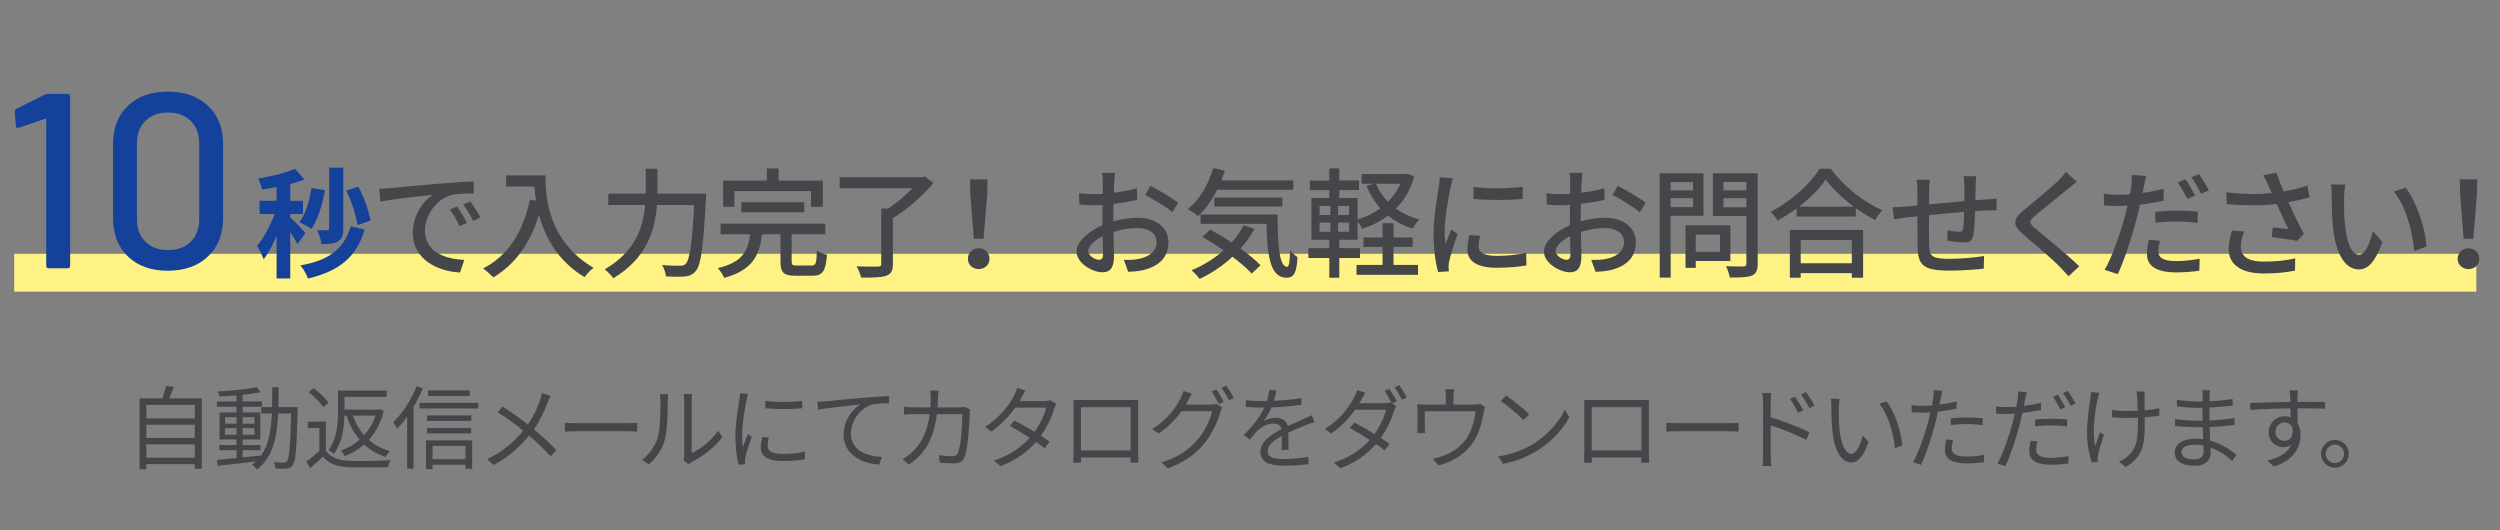 <?xml version="1.0" encoding="utf-8"?>
<!-- Generator: Adobe Illustrator 28.2.0, SVG Export Plug-In . SVG Version: 6.00 Build 0)  -->
<svg version="1.1" id="レイヤー_1" xmlns="http://www.w3.org/2000/svg" xmlns:xlink="http://www.w3.org/1999/xlink" x="0px"
	 y="0px" width="660px" height="140px" viewBox="0 0 660 140" enable-background="new 0 0 660 140" xml:space="preserve">
<rect x="0" y="0" width="660" height="140" fill="#808080" stroke="none"/>
<rect x="3.75" y="67" fill="#FFF284" width="650" height="10"/>
<g>
	<g>
		<path fill="#144199" d="M12.665,24.786h5.195c0.438,0,0.658,0.22,0.658,0.658v44.714c0,0.438-0.22,0.657-0.658,0.657h-4.998
			c-0.438,0-0.657-0.219-0.657-0.657V31.56c0-0.088-0.033-0.153-0.099-0.197c-0.066-0.044-0.143-0.044-0.23,0l-6.904,2.367
			c-0.088,0.044-0.197,0.065-0.329,0.065c-0.263,0-0.417-0.175-0.46-0.526l-0.263-3.748c0-0.438,0.132-0.7,0.395-0.789l7.497-3.748
			C12.073,24.853,12.357,24.786,12.665,24.786z"/>
		<path fill="#144199" d="M33.752,67.692c-2.608-2.521-3.913-5.907-3.913-10.159V38.069c0-4.252,1.304-7.628,3.913-10.127
			c2.608-2.498,6.125-3.748,10.554-3.748c4.427,0,7.967,1.25,10.62,3.748c2.652,2.499,3.979,5.875,3.979,10.127v19.464
			c0,4.252-1.327,7.639-3.979,10.159c-2.653,2.521-6.192,3.78-10.62,3.78C39.877,71.473,36.36,70.213,33.752,67.692z M50.355,63.812
			c1.49-1.469,2.236-3.43,2.236-5.885V37.806c0-2.454-0.746-4.416-2.236-5.885c-1.491-1.468-3.508-2.203-6.05-2.203
			c-2.456,0-4.428,0.735-5.918,2.203c-1.491,1.469-2.235,3.431-2.235,5.885v20.122c0,2.455,0.745,4.416,2.235,5.885
			c1.49,1.469,3.462,2.203,5.918,2.203C46.848,66.016,48.865,65.281,50.355,63.812z"/>
		<path fill="#144199" d="M78.511,64.443c-0.377-0.815-1.13-2.04-1.883-3.17v12.241h-3.609V62.247
			c-1.004,2.416-2.197,4.645-3.421,6.214c-0.345-1.066-1.13-2.604-1.727-3.546c1.758-2.041,3.484-5.367,4.646-8.412H68.53v-3.484
			h4.489v-3.641c-1.318,0.251-2.605,0.471-3.83,0.628c-0.188-0.848-0.627-2.104-1.036-2.856c3.453-0.597,7.313-1.507,9.73-2.605
			l2.479,2.856c-1.13,0.439-2.385,0.848-3.735,1.192v4.426h3.358v3.484h-3.358v0.91c0.848,0.69,3.421,3.421,4.018,4.111
			L78.511,64.443z M85.793,50.226c-0.69,3.892-1.946,7.784-3.547,10.2c-0.722-0.502-2.291-1.35-3.201-1.757
			c1.632-2.135,2.668-5.587,3.17-9.04L85.793,50.226z M96.276,60.614c-2.26,7.502-6.874,10.954-14.972,12.932
			c-0.345-1.13-1.224-2.573-2.009-3.483c7.219-1.256,11.394-4.05,13.339-10.327L96.276,60.614z M90.626,60.363
			c0,1.727-0.313,2.73-1.381,3.358c-1.036,0.597-2.385,0.722-4.363,0.722c-0.125-1.066-0.659-2.668-1.161-3.672
			c1.098,0.031,2.26,0.031,2.667,0.031c0.345,0,0.502-0.125,0.502-0.471v-16.07h3.735V60.363z M94.362,59.422
			c-0.345-2.479-1.538-6.277-2.951-9.071l3.202-1.066c1.507,2.793,2.762,6.466,3.202,8.945L94.362,59.422z"/>
		<path fill="#444649" d="M102.986,49.66c2.26-0.22,7.815-0.753,13.528-1.224c3.296-0.283,6.435-0.471,8.538-0.534l0.031,3.171
			c-1.726,0-4.426,0.031-6.058,0.439c-4.112,1.255-6.843,5.649-6.843,9.321c0,5.682,5.273,7.533,10.39,7.784l-1.13,3.327
			c-6.089-0.313-12.46-3.578-12.46-10.421c0-4.708,2.73-8.475,5.242-10.075c-2.699,0.283-10.327,1.036-13.811,1.789l-0.314-3.421
			C101.292,49.786,102.358,49.723,102.986,49.66z M123.263,58.825l-1.946,0.879c-0.753-1.601-1.569-3.044-2.511-4.394l1.883-0.816
			C121.442,55.593,122.604,57.507,123.263,58.825z M126.841,57.382l-1.915,0.941c-0.816-1.601-1.632-2.981-2.637-4.331l1.883-0.848
			C124.926,54.212,126.15,56.095,126.841,57.382z"/>
		<path fill="#444649" d="M143.987,46.302c0,5.682,0.722,17.326,12.68,24.388c-0.659,0.503-1.852,1.758-2.354,2.48
			c-7.125-4.301-10.483-10.703-12.021-16.479c-2.323,7.564-6.246,13.057-12.053,16.541c-0.565-0.597-1.915-1.82-2.7-2.354
			c6.749-3.483,10.546-9.667,12.367-18.173l1.601,0.282c-0.22-1.318-0.346-2.605-0.408-3.735h-7.47v-2.95H143.987z"/>
		<path fill="#444649" d="M186.425,51.136c0,0-0.031,1.035-0.062,1.443c-0.691,12.712-1.287,17.357-2.668,18.958
			c-0.848,1.005-1.664,1.318-2.888,1.444c-1.13,0.125-3.139,0.094-4.991,0c-0.063-0.848-0.471-2.135-1.036-3.014
			c2.071,0.188,3.986,0.188,4.771,0.188c0.69,0,1.067-0.094,1.443-0.471c1.067-1.005,1.727-5.305,2.26-15.568h-9.824
			c-0.471,6.466-2.605,14.062-11.52,19.335c-0.471-0.722-1.569-1.82-2.26-2.354c8.161-4.677,10.201-11.33,10.672-16.98h-9.73v-2.981
			h9.887v-0.785v-5.807h3.076v5.807v0.785H186.425z"/>
		<path fill="#444649" d="M214.24,70.094c1.13,0,1.318-0.502,1.412-3.955c0.628,0.471,1.852,0.91,2.668,1.13
			c-0.345,4.363-1.161,5.524-3.829,5.524h-4.457c-3.202,0-3.986-0.879-3.986-3.735v-7.219h-4.865
			c-0.69,5.556-2.479,9.479-10.013,11.519c-0.251-0.753-1.067-1.977-1.695-2.573c6.654-1.569,8.035-4.614,8.569-8.945h-7.815v-2.794
			h27.652v2.794h-8.882v7.188c0,0.91,0.22,1.067,1.412,1.067H214.24z M193.87,54.588h-2.95v-6.905h11.519v-3.201h3.107v3.201h11.676
			v6.905h-3.107v-4.143H193.87V54.588z M195.722,56.032v-2.637h16.604v2.637H195.722z"/>
		<path fill="#444649" d="M246.458,48.279c-2.762,3.296-6.905,7.031-10.734,9.291v12.146c0,1.789-0.471,2.637-1.82,3.107
			c-1.318,0.439-3.484,0.471-6.56,0.471c-0.188-0.848-0.722-2.134-1.193-2.981c2.448,0.094,4.896,0.094,5.619,0.062
			c0.659,0,0.879-0.157,0.879-0.69V55.059h1.852c2.229-1.475,4.614-3.515,6.372-5.367h-19.209v-2.919h21.814l0.659-0.156
			L246.458,48.279z"/>
		<path fill="#444649" d="M255.523,68.305c0-1.633,1.287-2.763,2.856-2.763s2.856,1.13,2.856,2.763c0,1.632-1.287,2.73-2.856,2.73
			S255.523,69.937,255.523,68.305z M256.183,51.48l-0.094-4.143h4.614l-0.094,4.143l-0.942,11.551h-2.574L256.183,51.48z"/>
		<path fill="#444649" d="M293.905,58.449c2.26-0.659,4.583-0.974,6.466-0.974c4.614,0,8.098,2.479,8.098,6.466
			c0,3.704-2.134,6.277-6.717,7.376c-1.413,0.314-2.793,0.408-3.923,0.439l-1.13-3.139c1.256,0,2.574,0,3.735-0.22
			c2.605-0.471,4.896-1.852,4.896-4.488c0-2.386-2.166-3.704-4.991-3.704c-2.197,0-4.3,0.377-6.372,1.036
			c0.031,2.574,0.125,5.179,0.125,6.403c0,3.296-1.224,4.237-3.044,4.237c-2.699,0-6.842-2.448-6.842-5.462
			c0-2.636,3.17-5.367,6.842-6.968c0-0.659,0-1.318,0-1.946c0-1.099,0-2.26,0.031-3.421c-0.753,0.062-1.444,0.094-2.04,0.094
			c-1.381,0-2.856-0.031-4.081-0.156l-0.094-3.014c1.758,0.22,2.982,0.251,4.112,0.251c0.659,0,1.381-0.031,2.134-0.062
			c0-1.412,0.032-2.542,0.032-3.107c0-0.659-0.094-1.883-0.188-2.448h3.39c-0.062,0.597-0.157,1.633-0.188,2.386
			c-0.032,0.753-0.063,1.758-0.125,2.856c2.197-0.251,4.425-0.69,6.12-1.193l0.063,3.076c-1.789,0.408-4.081,0.785-6.246,1.036
			c-0.031,1.255-0.063,2.479-0.063,3.578V58.449z M291.206,67.144c0-0.974-0.062-2.763-0.094-4.771
			c-2.26,1.099-3.829,2.668-3.829,3.924c0,1.224,1.82,2.291,2.888,2.291C290.829,68.587,291.206,68.179,291.206,67.144z
			 M303.698,49.064c2.292,1.161,5.775,3.232,7.345,4.457l-1.538,2.511c-1.506-1.381-5.242-3.547-7.188-4.583L303.698,49.064z"/>
		<path fill="#444649" d="M321.318,50.1c-1.381,2.794-3.107,5.211-5.022,6.968c-0.596-0.533-1.946-1.443-2.699-1.883
			c3.044-2.417,5.461-6.466,6.686-10.797l3.076,0.659c-0.283,0.878-0.597,1.757-0.911,2.604h18.99V50.1H321.318z M331.174,60.426
			c-1.036,1.884-2.292,3.61-3.672,5.18c2.103,1.538,4.018,3.075,5.273,4.425l-2.323,2.197c-1.193-1.318-3.013-2.888-5.084-4.457
			c-2.574,2.417-5.556,4.395-8.663,5.87c-0.408-0.597-1.507-1.758-2.134-2.292c3.107-1.286,6.026-3.075,8.475-5.272
			c-1.883-1.287-3.83-2.511-5.65-3.547l2.103-1.915c1.789,0.974,3.767,2.135,5.65,3.39c1.255-1.381,2.322-2.887,3.201-4.52
			L331.174,60.426z M337.294,56.628c-0.031,7.815,0.408,13.811,2.511,13.811c0.565-0.031,0.723-1.758,0.754-4.331
			c0.597,0.628,1.35,1.35,1.978,1.789c-0.22,3.892-0.816,5.398-2.888,5.43c-4.363-0.031-5.116-5.932-5.305-14.218h-17.389v-2.48
			H337.294z M320.565,54.525V52.14h17.985v2.386H320.565z"/>
		<path fill="#444649" d="M373.349,46.584c-0.974,3.516-2.668,6.31-4.834,8.507c1.789,1.255,3.86,2.229,6.215,2.824
			c-0.597,0.565-1.381,1.633-1.789,2.417c-2.479-0.753-4.646-1.915-6.497-3.421c-2.04,1.538-4.332,2.699-6.812,3.515
			c-0.282-0.564-0.753-1.381-1.224-1.977v4.833h-4.834v2.229h5.462v2.605h-5.462v5.21h-2.637v-5.21h-5.523v-2.605h5.523v-2.229
			h-4.708V52.266h4.708v-2.071h-5.147v-2.543h5.147V44.45h2.637v3.201h5.211v2.543h-5.211v2.071h4.834v5.681
			c2.166-0.659,4.206-1.632,5.995-2.95c-1.507-1.694-2.731-3.672-3.673-5.932l2.009-0.565h-3.264v-2.542h11.55l0.503-0.095
			L373.349,46.584z M348.364,56.754h2.856v-2.386h-2.856V56.754z M348.364,61.18h2.856v-2.417h-2.856V61.18z M356.148,54.368h-2.888
			v2.386h2.888V54.368z M356.148,58.763h-2.888v2.417h2.888V58.763z M367.887,69.937h6.466v2.605h-16.227v-2.605h6.873v-4.739
			h-5.053v-2.511h5.053V58.92h2.888v3.767h5.054v2.511h-5.054V69.937z M363.242,48.499c0.753,1.789,1.82,3.39,3.17,4.771
			c1.381-1.35,2.511-2.95,3.327-4.771H363.242z"/>
		<path fill="#444649" d="M383.583,47.087c-0.22,0.596-0.534,1.82-0.659,2.385c-0.534,2.543-1.538,8.381-1.538,11.708
			c0,1.099,0.062,2.134,0.22,3.264c0.471-1.255,1.099-2.762,1.569-3.892l1.632,1.256c-0.848,2.354-1.946,5.681-2.229,7.25
			c-0.094,0.408-0.188,1.067-0.157,1.412c0,0.314,0.031,0.785,0.063,1.162l-2.825,0.188c-0.628-2.166-1.192-5.839-1.192-10.045
			c0-4.645,1.004-9.918,1.35-12.397c0.125-0.785,0.251-1.758,0.282-2.574L383.583,47.087z M390.739,62.278
			c-0.252,1.067-0.377,1.914-0.377,2.762c0,1.412,1.036,2.511,4.802,2.511c2.794,0,5.147-0.251,7.753-0.815l0.062,3.327
			c-1.945,0.376-4.52,0.627-7.878,0.627c-5.273,0-7.721-1.82-7.721-4.833c0-1.225,0.251-2.479,0.533-3.829L390.739,62.278z
			 M402.007,49.315v3.201c-3.547,0.346-9.416,0.377-13.025,0v-3.17C392.528,49.88,398.774,49.755,402.007,49.315z"/>
		<path fill="#444649" d="M417.302,58.449c2.26-0.659,4.583-0.974,6.466-0.974c4.614,0,8.098,2.479,8.098,6.466
			c0,3.704-2.134,6.277-6.717,7.376c-1.412,0.314-2.793,0.408-3.923,0.439l-1.13-3.139c1.255,0,2.573,0,3.734-0.22
			c2.605-0.471,4.896-1.852,4.896-4.488c0-2.386-2.165-3.704-4.99-3.704c-2.197,0-4.3,0.377-6.371,1.036
			c0.031,2.574,0.125,5.179,0.125,6.403c0,3.296-1.224,4.237-3.045,4.237c-2.699,0-6.842-2.448-6.842-5.462
			c0-2.636,3.17-5.367,6.842-6.968c0-0.659,0-1.318,0-1.946c0-1.099,0-2.26,0.032-3.421c-0.754,0.062-1.444,0.094-2.041,0.094
			c-1.381,0-2.855-0.031-4.08-0.156l-0.094-3.014c1.758,0.22,2.981,0.251,4.111,0.251c0.659,0,1.381-0.031,2.135-0.062
			c0-1.412,0.031-2.542,0.031-3.107c0-0.659-0.095-1.883-0.188-2.448h3.39c-0.062,0.597-0.157,1.633-0.188,2.386
			s-0.062,1.758-0.125,2.856c2.197-0.251,4.426-0.69,6.12-1.193l0.063,3.076c-1.79,0.408-4.081,0.785-6.246,1.036
			c-0.032,1.255-0.063,2.479-0.063,3.578V58.449z M414.603,67.144c0-0.974-0.062-2.763-0.094-4.771
			c-2.26,1.099-3.829,2.668-3.829,3.924c0,1.224,1.82,2.291,2.887,2.291C414.226,68.587,414.603,68.179,414.603,67.144z
			 M427.095,49.064c2.291,1.161,5.775,3.232,7.345,4.457l-1.538,2.511c-1.507-1.381-5.241-3.547-7.188-4.583L427.095,49.064z"/>
		<path fill="#444649" d="M441.056,56.974v16.321h-2.888V45.737h11.551v11.236H441.056z M441.056,48.06v2.197h5.9V48.06H441.056z
			 M446.956,54.683v-2.354h-5.9v2.354H446.956z M447.678,68.9v1.821h-2.699V59.484h11.833V68.9H447.678z M447.678,61.933v4.552
			h6.403v-4.552H447.678z M464.031,69.592c0,1.757-0.408,2.667-1.538,3.17c-1.161,0.471-3.014,0.502-5.838,0.502
			c-0.095-0.816-0.565-2.166-1.005-2.981c1.978,0.094,4.018,0.062,4.646,0.062c0.597-0.031,0.753-0.22,0.753-0.785V57.005h-8.851
			V45.737h11.833V69.592z M454.991,48.028v2.229h6.058v-2.229H454.991z M461.049,54.714v-2.386h-6.058v2.386H461.049z"/>
		<path fill="#444649" d="M483.353,44.544c3.358,4.677,8.663,8.82,13.591,10.954c-0.722,0.723-1.412,1.727-1.915,2.605
			c-1.663-0.879-3.421-1.946-5.085-3.17v2.229h-15.631v-2.135c-1.601,1.193-3.326,2.26-5.053,3.202
			c-0.346-0.69-1.193-1.727-1.789-2.323c5.367-2.73,10.515-7.438,12.9-11.362H483.353z M472.523,60.709h19.335v12.617h-2.981v-1.224
			H475.38v1.224h-2.856V60.709z M489.41,54.557c-2.95-2.197-5.649-4.739-7.407-7.156c-1.601,2.322-4.112,4.896-7.062,7.156H489.41z
			 M475.38,63.346v6.151h13.497v-6.151H475.38z"/>
		<path fill="#444649" d="M521.734,46.521c-0.094,0.502-0.156,1.695-0.156,2.448c-0.032,1.318-0.063,2.668-0.095,3.893
			c1.067-0.095,2.071-0.157,2.95-0.22c0.848-0.032,1.884-0.095,2.668-0.188v3.076c-0.502-0.032-1.883,0.031-2.668,0.031
			c-0.815,0.031-1.852,0.062-3.013,0.156c-0.062,2.323-0.188,5.022-0.471,6.403c-0.282,1.476-1.005,1.883-2.511,1.883
			c-1.099,0-3.391-0.313-4.332-0.471l0.062-2.73c1.005,0.188,2.323,0.377,2.982,0.377c0.69,0,1.004-0.095,1.099-0.754
			c0.156-0.973,0.251-2.73,0.282-4.488c-2.981,0.22-6.372,0.565-9.26,0.848c-0.031,3.045-0.062,6.121,0,7.376
			c0.095,3.202,0.22,4.175,5.273,4.175c3.233,0,7.125-0.377,9.26-0.753l-0.095,3.358c-2.103,0.22-5.9,0.502-8.977,0.502
			c-7.564,0-8.381-1.695-8.506-6.812c-0.031-1.318-0.031-4.488-0.031-7.532c-1.161,0.125-2.104,0.22-2.794,0.313
			c-0.973,0.126-2.573,0.345-3.39,0.471l-0.346-3.17c0.942,0,2.229-0.062,3.516-0.188c0.69-0.062,1.727-0.157,3.014-0.282v-3.798
			c0-1.067-0.063-1.978-0.188-2.982h3.452c-0.094,0.848-0.156,1.727-0.156,2.825c0,0.879,0,2.197-0.032,3.672
			c2.856-0.282,6.215-0.596,9.322-0.878c0-1.318,0-2.731,0-4.018c0-0.723-0.125-1.978-0.22-2.543H521.734z"/>
		<path fill="#444649" d="M548.292,47.966c-0.785,0.596-1.758,1.443-2.386,1.914c-2.071,1.758-6.372,5.147-8.569,7
			c-1.789,1.537-1.789,1.945,0.063,3.515c2.604,2.166,8.475,6.905,11.519,9.919l-2.824,2.604c-0.754-0.879-1.633-1.726-2.386-2.542
			c-1.695-1.82-6.717-6.058-9.573-8.475c-3.013-2.511-2.699-4.049,0.22-6.497c2.386-2.009,6.905-5.587,9.008-7.689
			c0.723-0.754,1.633-1.664,2.041-2.323L548.292,47.966z"/>
		<path fill="#444649" d="M571.201,52.987c-1.946,0.439-4.112,0.785-6.246,1.036c-0.282,1.35-0.628,2.73-0.973,4.049
			c-1.131,4.395-3.202,10.797-4.896,14.312l-3.453-1.161c1.884-3.17,4.112-9.573,5.273-13.937c0.282-0.941,0.533-1.977,0.753-2.981
			c-0.879,0.031-1.694,0.062-2.479,0.062c-1.443,0-2.574-0.031-3.704-0.125l-0.062-3.076c1.507,0.188,2.605,0.251,3.798,0.251
			c0.973,0,2.009-0.031,3.107-0.125c0.157-0.911,0.313-1.727,0.377-2.292c0.125-1.004,0.156-2.134,0.094-2.824l3.798,0.282
			c-0.22,0.784-0.471,2.04-0.596,2.668l-0.377,1.82c1.883-0.251,3.798-0.628,5.587-1.067V52.987z M570.229,63.565
			c-0.252,0.973-0.439,1.945-0.439,2.699c0,1.412,0.753,2.668,4.708,2.668c2.04,0,4.174-0.252,6.214-0.628l-0.094,3.17
			c-1.727,0.251-3.798,0.439-6.152,0.439c-5.053,0-7.658-1.664-7.658-4.739c0-1.287,0.22-2.605,0.471-3.893L570.229,63.565z
			 M569.004,55.906c1.663-0.156,3.798-0.313,5.807-0.313c1.789,0,3.672,0.094,5.43,0.282l-0.094,2.981
			c-1.569-0.188-3.421-0.376-5.273-0.376c-2.04,0-3.954,0.094-5.869,0.313V55.906z M577.447,52.517
			c-0.628-1.256-1.664-3.17-2.511-4.363l2.04-0.847c0.784,1.13,1.914,3.107,2.542,4.331L577.447,52.517z M580.555,45.957
			c0.815,1.192,2.009,3.17,2.604,4.3l-2.04,0.91c-0.69-1.35-1.726-3.17-2.604-4.363L580.555,45.957z"/>
		<path fill="#444649" d="M609.741,52.108c-1.758,0.471-3.704,0.91-5.618,1.256c1.13,2.511,2.73,5.807,4.111,8.38l-1.789,1.853
			c-1.476-0.314-4.551-0.754-6.717-1.005l0.313-2.542c1.13,0.125,3.076,0.313,4.081,0.408c-0.816-1.758-2.135-4.489-3.076-6.592
			c-3.955,0.439-8.35,0.439-13.183,0.031l-0.126-3.139c4.52,0.565,8.569,0.565,12.021,0.22l-0.879-1.914
			c-0.533-1.225-0.816-1.821-1.412-2.794l3.516-0.659c0.627,1.852,1.224,3.327,1.914,4.928c2.166-0.377,4.175-0.848,6.246-1.538
			L609.741,52.108z M592.446,61.117c-0.471,1.098-0.879,2.919-0.879,3.829c0,2.542,1.538,4.111,6.09,4.111
			c4.206,0,6.058-0.408,8.286-0.848l-0.062,3.233c-1.853,0.345-4.144,0.753-8.255,0.753c-5.964,0-9.26-2.354-9.26-6.435
			c0-1.35,0.377-3.17,0.879-4.896L592.446,61.117z"/>
		<path fill="#444649" d="M618.831,52.108c-0.032,1.946,0,4.583,0.22,7c0.471,4.896,1.726,8.16,3.798,8.16
			c1.569,0,2.919-3.39,3.609-6.246l2.511,2.919c-1.978,5.336-3.892,7.188-6.184,7.188c-3.139,0-6.026-3.013-6.873-11.205
			c-0.314-2.73-0.346-6.435-0.346-8.317c0-0.785-0.031-2.071-0.22-2.919l3.798,0.062C618.987,49.66,618.831,51.261,618.831,52.108z
			 M640.613,65.04l-3.232,1.256c-0.503-5.336-2.292-12.021-5.431-15.726l3.107-1.035C637.914,53.145,640.205,59.986,640.613,65.04z"
			/>
		<path fill="#444649" d="M648.821,68.305c0-1.633,1.286-2.763,2.855-2.763s2.856,1.13,2.856,2.763c0,1.632-1.287,2.73-2.856,2.73
			S648.821,69.937,648.821,68.305z M649.479,51.48l-0.094-4.143H654l-0.095,4.143l-0.941,11.551h-2.573L649.479,51.48z"/>
	</g>
</g>
<rect x="-134" y="-313" fill="none" stroke="#00BCD4" stroke-width="3" stroke-miterlimit="10" width="15" height="0"/>
<g>
	<g>
		<path fill="#444649" d="M53.274,105.174v18.578h-1.848v-1.225H38.633v1.345h-1.776v-18.698h6.024
			c0.36-1.055,0.744-2.352,0.936-3.287l2.041,0.264c-0.36,1.032-0.792,2.112-1.2,3.023H53.274z M38.633,106.879v3.576h12.793v-3.576
			H38.633z M38.633,112.135v3.48h12.793v-3.48H38.633z M51.426,120.848v-3.553H38.633v3.553H51.426z"/>
		<path fill="#444649" d="M78.596,107.479c0,0-0.024,0.672-0.024,0.912c-0.264,10.057-0.48,13.394-1.296,14.401
			c-0.408,0.624-0.888,0.815-1.608,0.888c-0.672,0.097-1.8,0.072-2.904,0c-0.048-0.479-0.24-1.224-0.504-1.68
			c1.152,0.096,2.208,0.12,2.664,0.12c0.408,0,0.624-0.072,0.864-0.384c0.552-0.696,0.84-3.865,1.08-12.578h-3.433
			c-0.288,6.385-1.392,11.617-5.616,14.786c-0.264-0.384-0.888-0.984-1.32-1.272c0.384-0.264,0.72-0.552,1.056-0.84
			c-3.648,0.432-7.369,0.84-10.057,1.128l-0.264-1.56c1.44-0.121,3.24-0.289,5.208-0.48v-2.064h-4.537v-1.367h4.537v-1.465h-4.488
			v-7.129h4.488v-1.512h-5.185v-1.393h5.185v-1.584c-1.536,0.12-3.096,0.217-4.512,0.264c-0.072-0.383-0.24-0.959-0.432-1.319
			c3.552-0.192,7.873-0.624,10.345-1.177l0.888,1.369c-1.296,0.287-2.928,0.504-4.681,0.695v1.752h5.089v1.393h-5.089v1.512h4.657
			v7.129h-4.657v1.465h4.705v1.367h-4.705v1.896c1.561-0.145,3.192-0.312,4.801-0.504v0.119c2.088-2.832,2.712-6.695,2.928-11.209
			h-2.809v-1.68h2.856c0.048-1.68,0.048-3.432,0.048-5.256h1.68c0,1.8,0,3.576-0.048,5.256H78.596z M59.418,111.848h3.024v-1.729
			h-3.024V111.848z M62.443,114.775v-1.752h-3.024v1.752H62.443z M64.051,110.119v1.729h3.145v-1.729H64.051z M67.195,113.023
			h-3.145v1.752h3.145V113.023z"/>
		<path fill="#444649" d="M86.035,118.976c1.176,1.776,3.312,2.568,6.193,2.688c2.616,0.096,7.993,0.023,10.825-0.168
			c-0.216,0.432-0.504,1.271-0.6,1.824c-2.616,0.096-7.584,0.145-10.225,0.048c-3.192-0.12-5.425-0.96-6.961-2.833
			c-1.08,1.009-2.208,2.041-3.408,3.072l-0.96-1.775c1.08-0.744,2.304-1.776,3.408-2.76v-6.073h-3.048v-1.681h4.776V118.976z
			 M85.339,107.479c-0.744-1.176-2.376-2.832-3.864-3.936l1.32-1.057c1.488,1.08,3.168,2.664,3.913,3.84L85.339,107.479z
			 M90.931,109.711c-0.072,3.217-0.624,7.272-2.808,10.129c-0.264-0.312-1.032-0.84-1.44-0.984c2.329-3,2.544-7.152,2.544-10.248
			v-5.497h12.865v1.656H90.955v3.36h8.905l0.336-0.072l1.128,0.385c-0.768,3.168-2.16,5.712-3.96,7.68
			c1.536,1.344,3.408,2.377,5.592,2.977c-0.408,0.359-0.912,1.032-1.152,1.536c-2.232-0.72-4.104-1.849-5.665-3.288
			c-1.536,1.344-3.288,2.376-5.136,3.072c-0.216-0.432-0.672-1.129-1.008-1.488c1.752-0.576,3.456-1.536,4.92-2.856
			c-1.488-1.752-2.616-3.888-3.432-6.36H90.931z M93.164,109.711c0.696,1.969,1.68,3.721,2.976,5.185
			c1.296-1.44,2.328-3.169,3.024-5.185H93.164z"/>
		<path fill="#444649" d="M111.619,102.486c-0.672,1.68-1.512,3.385-2.448,4.944v16.321h-1.68v-13.753
			c-0.864,1.2-1.752,2.257-2.665,3.168c-0.168-0.384-0.696-1.344-1.008-1.728c2.424-2.281,4.752-5.833,6.145-9.457L111.619,102.486z
			 M126.261,106.351v1.488h-15.505v-1.488H126.261z M112.459,116.264h12.193v7.488h-1.776v-1.056h-8.689v1.128h-1.728V116.264z
			 M124.437,111.127h-11.713v-1.464h11.713V111.127z M112.724,112.975h11.665v1.441h-11.665V112.975z M124.004,104.526h-10.993
			v-1.464h10.993V104.526z M114.188,117.703v3.529h8.689v-3.529H114.188z"/>
		<path fill="#444649" d="M145.35,104.526c-0.24,0.456-0.6,1.248-0.792,1.753c-0.768,2.111-1.992,4.752-3.601,7.08
			c2.136,1.775,4.2,3.648,5.905,5.473l-1.512,1.68c-1.776-2.04-3.601-3.744-5.665-5.521c-2.232,2.736-5.208,5.593-9.385,7.753
			l-1.704-1.512c4.2-1.992,7.176-4.633,9.529-7.537c-1.776-1.465-4.44-3.432-6.745-4.849l1.272-1.512
			c2.04,1.296,4.824,3.265,6.721,4.728c1.536-2.231,2.52-4.488,3.24-6.527c0.168-0.48,0.384-1.248,0.48-1.777L145.35,104.526z"/>
		<path fill="#444649" d="M149.128,111.607c0.72,0.048,1.992,0.119,3.336,0.119h13.153c1.2,0,2.064-0.071,2.592-0.119v2.352
			c-0.48-0.023-1.488-0.119-2.568-0.119h-13.177c-1.32,0-2.592,0.047-3.336,0.119V111.607z"/>
		<path fill="#444649" d="M169.475,121.376c2.016-1.44,3.457-3.576,4.176-5.904c0.696-2.208,0.72-6.985,0.72-9.649
			c0-0.72-0.072-1.248-0.168-1.752h2.208c-0.024,0.288-0.12,1.008-0.12,1.729c0,2.664-0.096,7.801-0.744,10.201
			c-0.72,2.568-2.256,4.92-4.272,6.576L169.475,121.376z M180.468,121.496c0.096-0.385,0.168-0.864,0.168-1.344v-14.378
			c0-0.912-0.12-1.584-0.144-1.776h2.208c-0.024,0.192-0.096,0.864-0.096,1.776v13.85c2.208-1.009,5.16-3.192,6.984-5.905
			l1.152,1.633c-2.064,2.809-5.4,5.256-8.185,6.648c-0.36,0.191-0.576,0.359-0.816,0.553L180.468,121.496z"/>
		<path fill="#444649" d="M197.529,103.998c-0.144,0.408-0.36,1.176-0.456,1.608c-0.456,2.185-1.152,6.433-1.152,9.097
			c0,1.152,0.048,2.112,0.192,3.265c0.408-1.08,0.936-2.472,1.32-3.408l1.032,0.769c-0.6,1.68-1.464,4.199-1.68,5.328
			c-0.072,0.336-0.12,0.791-0.12,1.056l0.072,0.841l-1.728,0.119c-0.48-1.68-0.864-4.416-0.864-7.633
			c0-3.504,0.768-7.584,1.056-9.528c0.072-0.552,0.168-1.177,0.168-1.681L197.529,103.998z M202.954,115.52
			c-0.216,0.863-0.312,1.536-0.312,2.184c0,1.08,0.72,2.137,3.984,2.137c2.136,0,3.96-0.191,5.881-0.624l0.024,2.017
			c-1.464,0.287-3.457,0.479-5.929,0.479c-3.984,0-5.76-1.319-5.76-3.552c0-0.865,0.168-1.801,0.384-2.809L202.954,115.52z
			 M202.018,105.822c2.592,0.433,7.393,0.336,9.769,0v1.969c-2.544,0.264-7.153,0.264-9.745,0L202.018,105.822z"/>
		<path fill="#444649" d="M217.891,105.942c1.56-0.144,6.048-0.6,10.417-0.96c2.592-0.216,4.825-0.336,6.409-0.408v1.92
			c-1.344,0-3.432,0.024-4.656,0.385c-3.384,1.08-5.424,4.68-5.424,7.488c0,4.656,4.32,6.121,8.185,6.265l-0.696,1.992
			c-4.392-0.168-9.409-2.521-9.409-7.825c0-3.72,2.232-6.721,4.417-8.016c-2.088,0.239-8.569,0.863-11.137,1.392l-0.216-2.112
			C216.691,106.039,217.435,105.99,217.891,105.942z"/>
		<path fill="#444649" d="M256.125,108.104c-0.072,0.407-0.12,0.863-0.12,1.176c-0.096,2.304-0.384,9.289-1.464,11.593
			c-0.48,1.008-1.248,1.44-2.568,1.44c-1.224,0-2.616-0.072-3.865-0.145l-0.24-1.992c1.296,0.168,2.568,0.264,3.576,0.264
			c0.696,0,1.128-0.191,1.392-0.791c0.912-1.824,1.224-7.729,1.224-10.297h-6.721c-0.864,6.888-3.36,10.536-7.369,13.297
			l-1.728-1.416c0.744-0.408,1.728-1.08,2.448-1.777c2.376-2.16,4.104-5.16,4.752-10.104h-4.032c-0.96,0-1.92,0-2.76,0.096v-2.041
			c0.84,0.097,1.824,0.145,2.736,0.145h4.224c0.048-0.768,0.096-1.584,0.096-2.448c0-0.528-0.072-1.416-0.168-1.992h2.256
			c-0.072,0.552-0.12,1.392-0.144,1.968c-0.024,0.864-0.072,1.681-0.12,2.473h5.712c0.648,0,1.128-0.048,1.536-0.12L256.125,108.104
			z"/>
		<path fill="#444649" d="M278.845,106.615c-0.192,0.336-0.408,0.912-0.552,1.295c-0.6,2.113-1.824,4.777-3.504,7.129
			c0.912,0.576,1.728,1.129,2.328,1.561l-1.32,1.729c-0.576-0.457-1.368-1.033-2.28-1.656c-2.16,2.472-5.185,4.824-9.409,6.385
			l-1.728-1.488c4.176-1.272,7.297-3.576,9.481-5.977c-1.896-1.225-3.913-2.425-5.256-3.168l1.224-1.417
			c1.392,0.72,3.408,1.872,5.28,3.001c1.464-2.041,2.64-4.513,3.096-6.409h-8.161c-1.536,2.136-3.672,4.488-6.36,6.312l-1.608-1.248
			c4.128-2.544,6.625-6.145,7.705-8.329c0.24-0.432,0.6-1.295,0.768-1.92l2.16,0.696c-0.384,0.624-0.816,1.44-1.056,1.896
			c-0.144,0.289-0.312,0.576-0.504,0.889h6.553c0.648,0,1.176-0.072,1.584-0.24L278.845,106.615z"/>
		<path fill="#444649" d="M300.467,119.264c0,0.768,0.024,2.616,0.048,2.881h-2.064c0-0.168,0.024-0.721,0.024-1.369H285.37
			c0.024,0.625,0.024,1.201,0.048,1.369h-2.064c0.024-0.289,0.072-2.064,0.072-2.904v-11.81c0-0.552,0-1.296-0.048-1.872
			c0.936,0.023,1.584,0.048,2.136,0.048h12.889c0.528,0,1.392,0,2.112-0.048c-0.048,0.6-0.048,1.271-0.048,1.872V119.264z
			 M285.37,107.503v11.401h13.129v-11.401H285.37z"/>
		<path fill="#444649" d="M319.551,106.83c0.648,0,1.176-0.071,1.561-0.215l1.584,0.959c-0.192,0.336-0.432,0.889-0.552,1.272
			c-0.648,2.425-2.112,5.665-4.248,8.28c-2.185,2.665-5.064,4.85-9.553,6.529l-1.752-1.584c4.417-1.297,7.417-3.457,9.601-6.025
			c1.873-2.184,3.336-5.304,3.816-7.488h-8.088c-1.464,2.041-3.457,4.177-6.097,5.904l-1.656-1.224
			c4.128-2.472,6.48-5.977,7.537-8.112c0.24-0.433,0.6-1.297,0.744-1.92l2.208,0.743c-0.384,0.624-0.816,1.44-1.056,1.872
			c-0.168,0.336-0.36,0.672-0.552,1.008H319.551z M321.111,102.799c0.6,0.863,1.464,2.304,1.968,3.287l-1.296,0.576
			c-0.48-0.959-1.296-2.424-1.944-3.312L321.111,102.799z M323.751,101.838c0.624,0.889,1.56,2.377,1.992,3.265l-1.272,0.576
			c-0.528-1.032-1.32-2.4-1.992-3.288L323.751,101.838z"/>
		<path fill="#444649" d="M338.33,118.76c0.072-0.912,0.097-2.448,0.097-3.696c-2.208,1.2-3.744,2.425-3.744,3.984
			c0,1.872,1.849,2.136,4.296,2.136c1.849,0,4.393-0.216,6.48-0.576l-0.047,1.945c-1.801,0.215-4.441,0.383-6.506,0.383
			c-3.408,0-6.145-0.72-6.145-3.624c0-2.808,2.833-4.584,5.594-6.024c-0.24-0.984-1.105-1.464-2.137-1.464
			c-1.561,0-3,0.769-4.104,1.752c-0.672,0.647-1.344,1.536-2.16,2.496l-1.632-1.224c3.024-2.929,4.584-5.377,5.473-7.249h-0.984
			c-1.008,0-2.616-0.048-3.913-0.144v-1.801c1.272,0.145,2.928,0.24,4.008,0.24c0.504,0,1.008,0,1.561-0.023
			c0.336-1.057,0.552-2.137,0.6-2.953l1.969,0.168c-0.168,0.672-0.385,1.656-0.721,2.736c2.424-0.119,5.017-0.336,7.273-0.72
			l-0.024,1.776c-2.353,0.359-5.28,0.576-7.873,0.672c-0.528,1.225-1.272,2.544-2.136,3.648c0.863-0.553,2.232-0.889,3.288-0.889
			c1.536,0,2.784,0.744,3.144,2.16c1.633-0.768,3.072-1.344,4.32-1.92c0.721-0.312,1.297-0.6,1.969-0.936l0.768,1.8
			c-0.6,0.168-1.463,0.504-2.088,0.744c-1.344,0.528-3.048,1.224-4.848,2.063c0.023,1.369,0.047,3.385,0.071,4.537H338.33z"/>
		<path fill="#444649" d="M366.779,102.654c0.6,0.864,1.463,2.305,1.967,3.288l-1.271,0.576l1.128,0.673
			c-0.192,0.336-0.432,0.887-0.552,1.271c-0.624,2.112-1.848,4.801-3.528,7.152c0.912,0.576,1.728,1.129,2.328,1.561l-1.32,1.704
			c-0.575-0.456-1.368-1.032-2.28-1.656c-2.16,2.496-5.184,4.824-9.408,6.409l-1.729-1.513c4.176-1.272,7.345-3.576,9.505-5.977
			c-1.896-1.224-3.937-2.425-5.28-3.169l1.248-1.416c1.393,0.721,3.408,1.873,5.28,3.025c1.464-2.064,2.616-4.514,3.072-6.409
			h-8.185c-1.512,2.136-3.648,4.464-6.336,6.288l-1.609-1.248c4.152-2.544,6.625-6.145,7.705-8.328
			c0.24-0.432,0.624-1.297,0.768-1.896l2.16,0.696c-0.383,0.624-0.815,1.416-1.056,1.872c-0.144,0.288-0.312,0.576-0.504,0.889
			h6.553c0.647,0,1.2-0.072,1.584-0.217l0.408,0.24c-0.479-0.96-1.272-2.377-1.921-3.264L366.779,102.654z M369.419,101.694
			c0.624,0.888,1.56,2.376,1.992,3.265l-1.272,0.576c-0.527-1.057-1.32-2.4-1.992-3.289L369.419,101.694z"/>
		<path fill="#444649" d="M392.059,107.431c-0.121,0.36-0.265,0.984-0.361,1.44c-0.312,1.92-1.008,4.92-2.352,7.2
			c-1.801,3.169-5.112,5.616-9.505,6.817l-1.56-1.801c0.815-0.12,1.728-0.384,2.496-0.672c2.4-0.768,5.04-2.545,6.504-4.824
			c1.297-2.041,2.064-4.945,2.281-7.009h-13.418v4.296c0,0.432,0.023,1.057,0.096,1.416h-2.088c0.049-0.408,0.072-1.056,0.072-1.512
			v-4.225c0-0.504,0-1.32-0.072-1.848c0.696,0.072,1.393,0.096,2.232,0.096h5.305v-2.232c0-0.504-0.024-1.056-0.12-1.8h2.304
			c-0.119,0.744-0.144,1.296-0.144,1.8v2.232h5.376c0.889,0,1.344-0.072,1.656-0.191L392.059,107.431z"/>
		<path fill="#444649" d="M405.123,116.983c3.696-2.328,6.625-5.88,8.017-8.833l1.151,2.041c-1.656,3-4.439,6.264-8.064,8.521
			c-2.4,1.536-5.424,3-9.433,3.744l-1.272-1.968C399.723,119.863,402.843,118.4,405.123,116.983z M403.707,109.375l-1.513,1.512
			c-1.2-1.248-4.2-3.816-5.976-5.016l1.367-1.465C399.291,105.535,402.363,108.031,403.707,109.375z"/>
		<path fill="#444649" d="M435.303,119.264c0,0.768,0.024,2.616,0.049,2.881h-2.064c0-0.168,0.023-0.721,0.023-1.369h-13.104
			c0.024,0.625,0.024,1.201,0.048,1.369h-2.064c0.024-0.289,0.072-2.064,0.072-2.904v-11.81c0-0.552,0-1.296-0.048-1.872
			c0.937,0.023,1.584,0.048,2.136,0.048h12.89c0.528,0,1.392,0,2.112-0.048c-0.049,0.6-0.049,1.271-0.049,1.872V119.264z
			 M420.206,107.503v11.401h13.129v-11.401H420.206z"/>
		<path fill="#444649" d="M439.905,111.607c0.72,0.048,1.992,0.119,3.337,0.119h13.152c1.2,0,2.064-0.071,2.592-0.119v2.352
			c-0.479-0.023-1.488-0.119-2.568-0.119h-13.176c-1.32,0-2.593,0.047-3.337,0.119V111.607z"/>
		<path fill="#444649" d="M467.463,110.167c3.168,0.96,7.704,2.664,10.248,3.937l-0.84,2.04c-2.592-1.416-6.744-3.001-9.408-3.841
			v7.896c0,0.769,0.047,2.064,0.144,2.833h-2.304c0.096-0.769,0.144-1.944,0.144-2.833V106.23c0-0.672-0.048-1.752-0.192-2.496
			h2.353c-0.072,0.744-0.144,1.776-0.144,2.496V110.167z M474.688,108.967c-0.601-1.248-1.345-2.568-2.137-3.648l1.32-0.6
			c0.624,0.888,1.632,2.496,2.184,3.624L474.688,108.967z M477.688,107.742c-0.648-1.248-1.416-2.52-2.232-3.6l1.32-0.624
			c0.623,0.84,1.68,2.448,2.256,3.552L477.688,107.742z"/>
		<path fill="#444649" d="M485.45,107.599c-0.024,1.488,0,3.673,0.168,5.616c0.384,3.984,1.536,6.602,3.216,6.602
			c1.225,0,2.328-2.449,2.953-4.85l1.512,1.729c-1.416,4.033-2.881,5.4-4.512,5.4c-2.232,0-4.393-2.232-5.041-8.4
			c-0.24-2.064-0.264-4.944-0.264-6.336c0-0.553-0.024-1.537-0.145-2.113l2.305,0.049
			C485.547,105.871,485.475,106.975,485.45,107.599z M502.203,117.584l-1.943,0.768c-0.408-4.272-1.849-8.977-4.104-11.761
			l1.872-0.648C500.164,108.703,501.867,113.575,502.203,117.584z"/>
		<path fill="#444649" d="M516.545,107.863c-1.56,0.359-3.264,0.623-4.92,0.815c-0.217,1.032-0.48,2.136-0.744,3.145
			c-0.864,3.408-2.473,8.305-3.721,10.897l-2.111-0.697c1.416-2.447,3.096-7.271,3.984-10.633c0.215-0.791,0.408-1.656,0.6-2.52
			c-0.768,0.048-1.488,0.072-2.16,0.072c-1.057,0-1.92-0.049-2.76-0.097l-0.072-1.872c1.128,0.145,1.992,0.168,2.855,0.168
			c0.793,0,1.633-0.048,2.545-0.096c0.168-0.864,0.287-1.608,0.359-2.088c0.072-0.672,0.121-1.465,0.072-1.969l2.328,0.192
			c-0.168,0.528-0.336,1.416-0.432,1.896l-0.36,1.752c1.536-0.191,3.097-0.479,4.536-0.863V107.863z M515.609,116.191
			c-0.217,0.792-0.336,1.536-0.336,2.137c0,1.127,0.527,2.207,3.912,2.207c1.536,0,3.192-0.191,4.633-0.455l-0.072,1.943
			c-1.272,0.168-2.856,0.312-4.584,0.312c-3.744,0-5.713-1.152-5.713-3.504c0-0.912,0.145-1.801,0.359-2.809L515.609,116.191z
			 M515.01,110.407c1.248-0.12,2.808-0.192,4.344-0.192c1.368,0,2.832,0.049,4.104,0.192l-0.048,1.823
			c-1.2-0.144-2.616-0.287-4.009-0.287c-1.487,0-2.929,0.096-4.392,0.264V110.407z"/>
		<path fill="#444649" d="M538.824,108.223c-1.561,0.336-3.264,0.624-4.92,0.792c-0.217,1.056-0.48,2.136-0.744,3.169
			c-0.864,3.384-2.473,8.305-3.721,10.873l-2.112-0.697c1.417-2.447,3.097-7.271,3.984-10.633c0.216-0.791,0.408-1.656,0.601-2.52
			c-0.769,0.048-1.488,0.072-2.16,0.072c-1.057,0-1.92-0.024-2.761-0.096l-0.071-1.873c1.127,0.145,1.992,0.168,2.855,0.168
			c0.792,0,1.633-0.048,2.545-0.096c0.168-0.864,0.287-1.608,0.359-2.088c0.072-0.672,0.12-1.465,0.072-1.944l2.328,0.192
			c-0.168,0.504-0.336,1.416-0.432,1.871l-0.36,1.752c1.536-0.191,3.097-0.479,4.536-0.863V108.223z M537.889,116.527
			c-0.217,0.793-0.336,1.536-0.336,2.16c0,1.104,0.527,2.185,3.912,2.185c1.535,0,3.191-0.168,4.633-0.456l-0.072,1.943
			c-1.272,0.168-2.856,0.337-4.585,0.337c-3.744,0-5.712-1.177-5.712-3.528c0-0.889,0.144-1.801,0.359-2.809L537.889,116.527z
			 M537.288,110.743c1.248-0.097,2.809-0.192,4.345-0.192c1.367,0,2.832,0.049,4.104,0.192l-0.047,1.824
			c-1.201-0.144-2.617-0.265-4.009-0.265c-1.488,0-2.929,0.072-4.393,0.24V110.743z M543.912,108.078
			c-0.479-0.983-1.295-2.424-1.943-3.336l1.271-0.552c0.625,0.864,1.488,2.328,1.969,3.312L543.912,108.078z M545.881,103.207
			c0.648,0.912,1.584,2.399,2.04,3.312l-1.296,0.576c-0.527-1.056-1.32-2.425-1.992-3.337L545.881,103.207z"/>
		<path fill="#444649" d="M554.236,103.711c-0.144,0.432-0.312,1.08-0.432,1.535c-0.744,3.457-1.536,8.617-0.672,12.506
			c0.336-1.008,0.816-2.424,1.248-3.601l1.056,0.647c-0.575,1.656-1.296,4.057-1.536,5.232c-0.072,0.361-0.12,0.793-0.12,1.057
			l0.072,0.816l-1.632,0.191c-0.48-1.439-1.248-4.536-1.248-7.536c0-3.841,0.6-7.513,0.888-9.481c0.097-0.552,0.12-1.176,0.12-1.584
			L554.236,103.711z M570.054,109.734c-1.08,0.192-2.424,0.336-3.841,0.433v0.815c0,5.473,0,9.338-5.039,12.313l-1.753-1.392
			c0.744-0.312,1.728-0.889,2.328-1.488c2.544-2.209,2.665-4.873,2.665-9.457v-0.695c-1.009,0.047-2.041,0.071-3.025,0.071
			c-1.127,0-2.808-0.071-3.84-0.168v-1.921c1.032,0.169,2.545,0.265,3.816,0.265c0.984,0,1.992-0.024,3-0.071
			c-0.048-1.488-0.096-3.072-0.145-3.673c-0.047-0.528-0.143-1.056-0.215-1.416h2.232c-0.049,0.407-0.049,0.864-0.072,1.392
			c-0.024,0.528,0,2.088,0.023,3.576c1.393-0.119,2.736-0.287,3.864-0.552V109.734z"/>
		<path fill="#444649" d="M589.318,121.712c-1.392-1.272-3.359-2.712-5.736-3.576c0.023,0.601,0.049,1.128,0.049,1.488
			c0,1.632-1.105,3.336-4.201,3.336c-3.408,0-5.305-1.224-5.305-3.528c0-2.16,2.088-3.624,5.521-3.624
			c0.695,0,1.344,0.048,1.992,0.144c-0.049-1.056-0.097-2.184-0.121-3.168c-0.432,0-0.863,0-1.32,0
			c-1.631,0-4.271-0.145-5.977-0.336v-1.824c1.609,0.288,4.417,0.456,5.977,0.456c0.433,0,0.865,0,1.273,0v-0.336v-3.072
			c-0.385,0-0.769,0-1.177,0c-1.656,0-4.177-0.192-5.593-0.36v-1.775c1.44,0.264,3.984,0.455,5.568,0.455c0.408,0,0.816,0,1.225,0
			v-1.56c0-0.384-0.023-1.08-0.072-1.417h2.041c-0.072,0.433-0.097,0.889-0.121,1.585c-0.023,0.288-0.023,0.744-0.023,1.319
			c2.064-0.071,4.008-0.264,6.096-0.575l0.024,1.752c-1.872,0.192-3.912,0.384-6.145,0.504v3.145v0.264
			c2.28-0.096,4.465-0.312,6.601-0.624l0.024,1.801c-2.232,0.287-4.345,0.455-6.601,0.552c0.048,1.224,0.119,2.472,0.168,3.601
			c3.145,0.863,5.568,2.615,6.912,3.695L589.318,121.712z M581.71,117.607c-0.744-0.145-1.513-0.216-2.304-0.216
			c-2.257,0-3.48,0.864-3.48,1.944c0,1.104,0.936,1.92,3.288,1.92c1.368,0,2.521-0.408,2.521-2.04
			C581.734,118.808,581.71,118.256,581.71,117.607z"/>
		<path fill="#444649" d="M606.512,107.791c0,1.344,0.023,2.809,0.048,3.889c0.504,0.815,0.769,1.871,0.769,3.048
			c0,3.216-1.561,6.792-7.081,8.448l-1.656-1.607c3.12-0.721,5.329-2.017,6.312-4.129c-0.575,0.408-1.248,0.6-2.04,0.6
			c-2.016,0-3.937-1.416-3.937-3.984c0-2.352,1.944-4.152,4.2-4.152c0.576,0,1.104,0.097,1.584,0.265c0-0.696,0-1.536-0.023-2.353
			c-3.6,0.024-7.633,0.192-10.609,0.408l-0.047-1.872c2.64-0.048,7.104-0.192,10.633-0.239c0-0.673-0.024-1.225-0.049-1.561
			c-0.023-0.504-0.096-1.2-0.144-1.488h2.185l-0.121,1.488c0,0.359-0.023,0.912-0.023,1.535h0.359c2.881,0,5.809,0.025,6.961,0.025
			l-0.023,1.799c-1.344-0.071-3.504-0.119-6.984-0.119H606.512z M605.24,112.999c-0.385-1.032-1.177-1.464-2.113-1.464
			c-1.224,0-2.4,0.96-2.4,2.496c0,1.488,1.104,2.352,2.425,2.352C604.543,116.383,605.455,115.256,605.24,112.999z"/>
		<path fill="#444649" d="M620.08,119.792c0,2.017-1.631,3.673-3.672,3.673c-1.992,0-3.648-1.656-3.648-3.673
			s1.656-3.648,3.648-3.648C618.449,116.144,620.08,117.775,620.08,119.792z M618.832,119.792c0-1.32-1.056-2.425-2.424-2.425
			c-1.32,0-2.424,1.104-2.424,2.425c0,1.368,1.104,2.448,2.424,2.448C617.776,122.24,618.832,121.16,618.832,119.792z"/>
	</g>
</g>
<g>
</g>
<g>
</g>
<g>
</g>
<g>
</g>
<g>
</g>
<g>
</g>
<g>
</g>
<g>
</g>
<g>
</g>
<g>
</g>
<g>
</g>
<g>
</g>
<g>
</g>
<g>
</g>
<g>
</g>
</svg>
